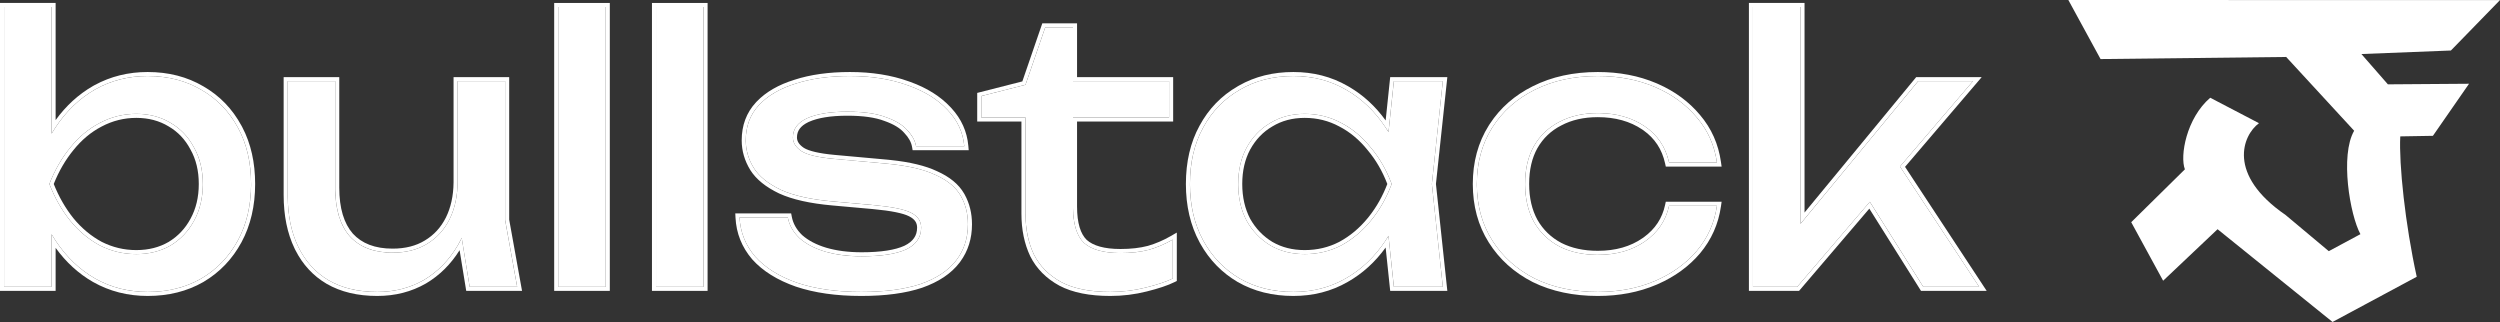 <svg width="660" height="85" viewBox="0 0 660 85" fill="none" xmlns="http://www.w3.org/2000/svg">
<rect x="0" y="0" width="660" height="85" fill="#333333" stroke="none"/>
<g clip-path="url(#clip0_109_74)">
<path d="M475.328 64.882L471.663 63.539L506.391 21.421H520.863L474.46 75.724H462.787V1.849H475.328V64.882ZM490.86 48.86L499.639 40.993L522.502 75.724H507.744L490.86 48.86Z" fill="white"/>
<path d="M453.271 54.329C452.628 58.806 450.859 62.772 447.965 66.226C445.071 69.615 441.373 72.27 436.871 74.189C432.369 76.108 427.353 77.067 421.822 77.067C415.519 77.067 409.956 75.884 405.133 73.517C400.374 71.087 396.643 67.729 393.942 63.444C391.241 59.158 389.89 54.201 389.89 48.572C389.89 42.944 391.241 37.987 393.942 33.702C396.643 29.416 400.374 26.09 405.133 23.724C409.956 21.293 415.519 20.078 421.822 20.078C427.353 20.078 432.369 21.037 436.871 22.956C441.373 24.875 445.071 27.561 447.965 31.015C450.859 34.405 452.628 38.371 453.271 42.912H440.633C439.733 38.818 437.579 35.62 434.17 33.318C430.761 31.015 426.645 29.864 421.822 29.864C417.963 29.864 414.586 30.631 411.692 32.166C408.798 33.638 406.548 35.78 404.939 38.595C403.396 41.345 402.624 44.671 402.624 48.572C402.624 52.41 403.396 55.736 404.939 58.55C406.548 61.365 408.798 63.539 411.692 65.075C414.586 66.546 417.963 67.281 421.822 67.281C426.709 67.281 430.857 66.098 434.266 63.731C437.675 61.365 439.797 58.231 440.633 54.329H453.271Z" fill="white"/>
<path d="M367.981 75.724L365.858 55.576L368.367 48.572L365.858 41.664L367.981 21.421H380.908L378.014 48.572L380.908 75.724H367.981ZM371.84 48.572C370.618 54.265 368.592 59.254 365.762 63.539C362.932 67.824 359.427 71.151 355.247 73.517C351.131 75.884 346.533 77.067 341.452 77.067C336.114 77.067 331.387 75.884 327.271 73.517C323.155 71.086 319.939 67.728 317.624 63.443C315.309 59.158 314.151 54.201 314.151 48.572C314.151 42.88 315.309 37.923 317.624 33.701C319.939 29.416 323.155 26.09 327.271 23.723C331.387 21.293 336.114 20.078 341.452 20.078C346.533 20.078 351.131 21.261 355.247 23.628C359.427 25.994 362.932 29.32 365.762 33.605C368.656 37.827 370.682 42.816 371.84 48.572ZM326.885 48.572C326.885 52.218 327.624 55.448 329.104 58.262C330.647 61.013 332.737 63.187 335.374 64.787C338.011 66.321 341.034 67.089 344.442 67.089C347.915 67.089 351.131 66.321 354.089 64.787C357.048 63.187 359.653 61.013 361.903 58.262C364.218 55.448 366.052 52.218 367.402 48.572C366.052 44.926 364.218 41.728 361.903 38.978C359.653 36.164 357.048 33.989 354.089 32.454C351.131 30.855 347.915 30.056 344.442 30.056C341.034 30.056 338.011 30.855 335.374 32.454C332.737 33.989 330.647 36.164 329.104 38.978C327.624 41.728 326.885 44.926 326.885 48.572Z" fill="white"/>
<path d="M259.06 31.015V25.354L270.732 22.38L275.942 7.221H283.273V21.421H308.645V31.015H283.273V54.52C283.273 59.062 284.238 62.26 286.167 64.115C288.161 65.906 291.377 66.801 295.814 66.801C298.644 66.801 301.153 66.513 303.339 65.938C305.526 65.298 307.616 64.403 309.61 63.251V73.517C307.937 74.349 305.558 75.148 302.471 75.915C299.448 76.683 296.329 77.067 293.114 77.067C287.776 77.067 283.467 76.204 280.187 74.477C276.907 72.685 274.495 70.255 272.951 67.185C271.472 64.051 270.732 60.469 270.732 56.44V31.015H259.06Z" fill="white"/>
<path d="M255.535 59.222C255.535 62.867 254.506 66.034 252.448 68.72C250.39 71.406 247.271 73.485 243.091 74.956C238.91 76.363 233.669 77.067 227.366 77.067C220.871 77.067 215.243 76.267 210.484 74.668C205.725 73.005 202.027 70.703 199.39 67.761C196.818 64.754 195.435 61.301 195.242 57.399H207.976C208.362 59.446 209.391 61.268 211.063 62.867C212.799 64.403 215.05 65.586 217.816 66.418C220.646 67.249 223.861 67.665 227.463 67.665C232.672 67.665 236.595 67.057 239.232 65.841C241.869 64.563 243.187 62.644 243.187 60.085C243.187 58.358 242.287 57.047 240.486 56.151C238.75 55.256 235.438 54.585 230.55 54.137L219.842 53.177C214.054 52.666 209.487 51.642 206.143 50.108C202.799 48.508 200.419 46.59 199.004 44.351C197.589 42.048 196.882 39.618 196.882 37.059C196.882 33.349 198.039 30.247 200.355 27.753C202.67 25.259 205.886 23.372 210.002 22.092C214.118 20.749 218.909 20.078 224.376 20.078C230.035 20.078 235.084 20.877 239.521 22.476C243.959 24.011 247.496 26.186 250.133 29C252.77 31.75 254.249 34.949 254.571 38.594H241.837C241.579 37.123 240.807 35.716 239.521 34.373C238.299 32.966 236.402 31.814 233.829 30.919C231.321 29.96 227.945 29.48 223.701 29.48C219.198 29.48 215.661 30.056 213.089 31.207C210.58 32.358 209.326 34.053 209.326 36.292C209.326 37.699 210.098 38.914 211.642 39.938C213.185 40.897 216.047 41.569 220.227 41.952L234.023 43.2C239.553 43.711 243.862 44.703 246.95 46.174C250.101 47.581 252.319 49.404 253.606 51.642C254.892 53.881 255.535 56.407 255.535 59.222Z" fill="white"/>
<path d="M173.189 1.849H185.73V75.724H173.189V1.849Z" fill="white"/>
<path d="M147.375 1.849H159.916V75.724H147.375V1.849Z" fill="white"/>
<path d="M99.583 77.067C94.567 77.067 90.29 76.043 86.752 73.997C83.28 71.95 80.611 69.008 78.746 65.17C76.88 61.333 75.948 56.759 75.948 51.451V21.421H88.489V49.532C88.489 55.16 89.775 59.446 92.348 62.388C94.984 65.266 98.747 66.705 103.635 66.705C107.172 66.705 110.195 65.938 112.703 64.403C115.275 62.867 117.269 60.693 118.684 57.878C120.099 55 120.806 51.674 120.806 47.901L125.147 50.299C124.633 55.864 123.218 60.661 120.903 64.691C118.587 68.656 115.597 71.726 111.931 73.901C108.265 76.012 104.149 77.067 99.583 77.067ZM123.99 75.724L120.806 56.151V21.421H133.347V58.071L136.531 75.724H123.99Z" fill="white"/>
<path d="M1.071 1.849H13.612V40.129L11.683 43.679V53.753L13.612 57.782V75.724H1.071V1.849ZM8.596 48.572C9.818 42.816 11.844 37.827 14.673 33.605C17.503 29.32 20.976 25.994 25.092 23.627C29.272 21.261 33.903 20.078 38.983 20.078C44.322 20.078 49.048 21.293 53.165 23.723C57.28 26.09 60.496 29.416 62.812 33.701C65.127 37.923 66.284 42.88 66.284 48.572C66.284 54.201 65.127 59.158 62.812 63.443C60.496 67.728 57.28 71.086 53.165 73.517C49.048 75.883 44.322 77.067 38.983 77.067C33.903 77.067 29.272 75.883 25.092 73.517C20.976 71.15 17.503 67.824 14.673 63.539C11.844 59.254 9.818 54.264 8.596 48.572ZM53.55 48.572C53.55 44.926 52.779 41.728 51.235 38.978C49.756 36.164 47.698 33.989 45.061 32.454C42.424 30.855 39.402 30.055 35.993 30.055C32.584 30.055 29.369 30.855 26.346 32.454C23.388 33.989 20.783 36.164 18.532 38.978C16.281 41.728 14.448 44.926 13.033 48.572C14.448 52.218 16.281 55.448 18.532 58.262C20.783 61.013 23.388 63.187 26.346 64.786C29.369 66.321 32.584 67.089 35.993 67.089C39.402 67.089 42.424 66.321 45.061 64.786C47.698 63.187 49.756 61.013 51.235 58.262C52.779 55.448 53.55 52.218 53.55 48.572Z" fill="white"/>
<path d="M475.323 1.849H462.783V75.724H474.456L493.632 53.28L507.739 75.724H522.497L501.59 43.967L520.859 21.421H506.386L475.323 59.093V1.849ZM476.397 56.112L505.883 20.355H523.176L502.929 44.05L524.482 76.79H507.146L493.5 55.081L474.953 76.79H461.712V0.783H476.397V56.112Z" fill="white"/>
<path d="M402.625 48.572C402.625 44.671 403.397 41.345 404.94 38.594C406.498 35.868 408.659 33.772 411.424 32.306L411.693 32.167C414.587 30.631 417.964 29.864 421.823 29.864L422.273 29.867C426.902 29.937 430.868 31.087 434.171 33.318C437.473 35.548 439.598 38.619 440.546 42.531L440.634 42.912H453.271C452.648 38.513 450.969 34.654 448.234 31.335L447.965 31.015C445.162 27.669 441.604 25.044 437.291 23.138L436.872 22.956C432.511 21.097 427.666 20.139 422.34 20.081L421.823 20.078C415.52 20.078 409.956 21.293 405.133 23.724C400.374 26.09 396.644 29.416 393.943 33.702L393.693 34.105C391.159 38.297 389.891 43.12 389.891 48.572L389.895 49.098C389.976 54.51 391.326 59.292 393.943 63.444C396.644 67.728 400.374 71.087 405.133 73.517C409.806 75.81 415.173 76.992 421.234 77.064L421.823 77.067C427.181 77.067 432.056 76.167 436.448 74.366L436.872 74.189C441.233 72.33 444.84 69.781 447.692 66.541L447.965 66.225C450.859 62.772 452.628 58.806 453.271 54.329H440.634C439.798 58.231 437.675 61.365 434.267 63.731L433.945 63.95C430.598 66.171 426.558 67.281 421.823 67.281V66.215C426.53 66.215 430.455 65.078 433.654 62.857L433.949 62.647C436.969 60.457 438.833 57.62 439.586 54.107L439.767 53.263H454.507L454.332 54.479C453.661 59.151 451.811 63.301 448.789 66.908L448.786 66.912C445.868 70.329 442.172 73.019 437.726 74.981L437.294 75.168C432.642 77.151 427.48 78.133 421.823 78.133C415.384 78.133 409.653 76.924 404.659 74.473L404.652 74.469L404.644 74.465C399.722 71.952 395.843 68.466 393.035 64.01C390.215 59.536 388.819 54.378 388.819 48.572C388.819 42.767 390.215 37.609 393.035 33.135L393.301 32.72C396.089 28.461 399.881 25.143 404.654 22.77C409.65 20.254 415.382 19.012 421.823 19.012C427.48 19.012 432.642 19.994 437.294 21.976L437.727 22.164C442.174 24.129 445.866 26.847 448.782 30.325C451.812 33.874 453.662 38.029 454.333 42.763L454.505 43.978H439.771L439.587 43.14C438.769 39.426 436.868 36.531 433.862 34.403L433.568 34.2C430.366 32.036 426.469 30.93 421.823 30.93C418.109 30.93 414.911 31.668 412.198 33.107L412.181 33.115C409.474 34.492 407.377 36.488 405.872 39.121C404.439 41.678 403.697 44.813 403.697 48.572C403.697 52.267 404.439 55.41 405.882 58.04C407.387 60.669 409.486 62.695 412.197 64.133C414.91 65.509 418.109 66.215 421.823 66.215V67.281L421.462 67.279C417.873 67.236 414.707 66.546 411.966 65.21L411.693 65.074C408.799 63.539 406.548 61.365 404.94 58.55C403.445 55.824 402.674 52.617 402.627 48.931L402.625 48.572Z" fill="white"/>
<path d="M341.448 19.012C346.701 19.012 351.485 20.236 355.774 22.701L356.178 22.934C359.933 25.136 363.144 28.096 365.811 31.798L367.011 20.355H382.095L379.087 48.572L382.095 76.79H367.012L365.807 65.352C363.047 69.182 359.704 72.216 355.779 74.44C351.489 76.907 346.704 78.132 341.448 78.132C335.946 78.132 331.029 76.911 326.731 74.44L326.726 74.437L326.72 74.434C322.566 71.981 319.292 68.618 316.904 64.362L316.676 63.947C314.265 59.484 313.075 54.349 313.075 48.572C313.076 42.734 314.264 37.595 316.679 33.191C319.083 28.743 322.433 25.274 326.72 22.807L327.125 22.572C331.328 20.19 336.112 19.012 341.448 19.012ZM326.881 48.572C326.881 44.926 327.621 41.728 329.1 38.978C330.595 36.252 332.604 34.126 335.125 32.6L335.371 32.454C338.007 30.855 341.03 30.056 344.439 30.056L344.764 30.058C348.112 30.106 351.22 30.905 354.086 32.454C357.044 33.989 359.649 36.164 361.9 38.978C364.215 41.728 366.048 44.926 367.398 48.572C366.048 52.218 364.215 55.448 361.9 58.262C359.649 61.013 357.044 63.188 354.086 64.787L353.808 64.928C350.926 66.369 347.803 67.089 344.439 67.089V66.023C347.741 66.023 350.781 65.296 353.575 63.849C356.403 62.32 358.901 60.238 361.068 57.589L361.483 57.073C363.449 54.575 365.038 51.743 366.252 48.572C364.955 45.186 363.23 42.219 361.078 39.662L361.069 39.652L361.061 39.642C358.895 36.934 356.405 34.859 353.59 33.399L353.581 33.395L353.574 33.391C350.778 31.879 347.739 31.122 344.439 31.122C341.206 31.122 338.38 31.878 335.929 33.364L335.92 33.369L335.912 33.374C333.452 34.806 331.497 36.835 330.041 39.489C328.661 42.058 327.954 45.075 327.954 48.572C327.954 52.068 328.661 55.122 330.046 57.76C331.499 60.343 333.455 62.374 335.921 63.871C338.373 65.297 341.202 66.023 344.439 66.023V67.089L344.121 67.087C340.947 67.042 338.113 66.322 335.619 64.928L335.371 64.787C332.734 63.188 330.643 61.013 329.1 58.262C327.667 55.536 326.928 52.419 326.884 48.913L326.881 48.572ZM314.151 49.098C314.221 54.51 315.377 59.292 317.62 63.443C319.936 67.728 323.151 71.087 327.267 73.517C331.254 75.81 335.815 76.992 340.949 77.063L341.448 77.067C346.529 77.067 351.128 75.884 355.243 73.517C359.424 71.151 362.929 67.824 365.759 63.539C366.034 63.123 366.3 62.699 366.56 62.27L367.977 75.724H380.904L378.01 48.572L380.904 21.421H367.977L366.569 34.846C366.307 34.425 366.037 34.012 365.759 33.606C363.017 29.454 359.642 26.203 355.633 23.852L355.243 23.627C351.256 21.335 346.816 20.153 341.923 20.081L341.448 20.078C336.11 20.078 331.383 21.293 327.267 23.724C323.151 26.09 319.936 29.416 317.62 33.702C315.305 37.923 314.147 42.88 314.147 48.572L314.151 49.098Z" fill="white"/>
<path d="M283.27 54.52V31.015H308.641V21.421H283.27V7.222H275.938L270.728 22.38L259.056 25.354V31.015H270.728V56.44L270.731 56.816C270.775 60.692 271.515 64.149 272.948 67.185C274.491 70.255 276.903 72.685 280.183 74.477C283.36 76.15 287.503 77.012 292.612 77.064L293.11 77.067C296.325 77.067 299.444 76.683 302.467 75.916C305.554 75.148 307.933 74.349 309.606 73.517V63.251C307.612 64.402 305.522 65.298 303.335 65.937L302.921 66.042C300.834 66.548 298.463 66.801 295.811 66.801V65.735C298.565 65.735 300.974 65.455 303.049 64.91C305.147 64.295 307.152 63.435 309.068 62.329L310.677 61.4V74.176L310.085 74.47C308.312 75.352 305.847 76.173 302.732 76.948C299.62 77.738 296.412 78.132 293.11 78.132C287.668 78.132 283.168 77.254 279.681 75.418L279.674 75.415L279.667 75.41C276.212 73.525 273.638 70.941 271.989 67.661L271.983 67.65L271.977 67.638C270.421 64.341 269.657 60.6 269.657 56.44V32.081H257.984V24.527L269.901 21.49L275.171 6.156H284.341V20.355H309.713V32.081H284.341V54.52C284.341 58.95 285.289 61.779 286.894 63.334C288.599 64.857 291.487 65.735 295.811 65.735V66.801L295.398 66.798C291.309 66.746 288.295 65.907 286.354 64.28L286.164 64.115C284.295 62.318 283.33 59.261 283.272 54.943L283.27 54.52Z" fill="white"/>
<path d="M208.865 56.333L209.029 57.202C209.368 59.001 210.269 60.624 211.789 62.083C213.381 63.486 215.477 64.6 218.119 65.395C220.831 66.192 223.941 66.599 227.462 66.599V67.665L226.791 67.66C223.682 67.614 220.868 67.251 218.35 66.568L217.815 66.418C215.049 65.586 212.799 64.403 211.062 62.867C209.39 61.269 208.361 59.446 207.975 57.399H195.241C195.435 61.301 196.817 64.754 199.389 67.76C202.026 70.703 205.724 73.005 210.483 74.668C215.094 76.217 220.519 77.016 226.759 77.064L227.365 77.067C233.471 77.067 238.581 76.407 242.695 75.086L243.09 74.956C247.14 73.531 250.194 71.536 252.252 68.97L252.447 68.72C254.441 66.118 255.469 63.065 255.532 59.562L255.535 59.222C255.535 56.495 254.931 54.039 253.724 51.853L253.605 51.643C252.359 49.474 250.238 47.695 247.241 46.307L246.949 46.173C243.862 44.702 239.552 43.712 234.022 43.2L220.227 41.952C216.046 41.568 213.185 40.897 211.641 39.938C210.146 38.946 209.375 37.775 209.328 36.423L209.325 36.291C209.326 34.053 210.58 32.358 213.088 31.207C215.661 30.056 219.198 29.48 223.7 29.48L224.485 29.486C228.363 29.542 231.478 30.02 233.829 30.919C236.402 31.815 238.298 32.966 239.521 34.373C240.726 35.632 241.48 36.948 241.781 38.319L241.836 38.594H254.57C254.248 34.949 252.769 31.75 250.132 29C247.578 26.274 244.178 24.148 239.934 22.622L239.521 22.476C235.222 20.927 230.349 20.128 224.904 20.08L224.375 20.078C218.908 20.078 214.117 20.749 210.002 22.092L209.618 22.214C205.685 23.49 202.597 25.337 200.354 27.753L200.14 27.989C197.968 30.442 196.881 33.466 196.881 37.059L196.883 37.299C196.926 39.769 197.633 42.12 199.004 44.351C200.418 46.589 202.798 48.509 206.142 50.108C209.487 51.643 214.053 52.666 219.841 53.178L230.549 54.137C235.437 54.585 238.749 55.256 240.485 56.152C242.286 57.047 243.187 58.359 243.187 60.085L243.182 60.323C243.103 62.763 241.786 64.602 239.231 65.841C236.595 67.057 232.671 67.665 227.462 67.665V66.599C232.612 66.599 236.345 65.994 238.769 64.879C239.958 64.301 240.783 63.613 241.313 62.842C241.838 62.077 242.115 61.173 242.115 60.085C242.115 59.416 241.944 58.871 241.626 58.408C241.302 57.937 240.785 57.493 240.006 57.105L239.999 57.102L239.992 57.098C238.464 56.31 235.349 55.647 230.453 55.198L219.744 54.239C213.897 53.722 209.194 52.682 205.694 51.075L205.678 51.068C202.221 49.415 199.653 47.381 198.096 44.918L198.092 44.912L198.089 44.907C196.577 42.446 195.809 39.825 195.809 37.059C195.809 33.109 197.051 29.74 199.567 27.03L199.801 26.782C202.252 24.244 205.566 22.354 209.682 21.075C213.926 19.692 218.829 19.012 224.375 19.012C230.129 19.012 235.3 19.824 239.872 21.469L240.299 21.619C244.666 23.189 248.217 25.396 250.908 28.265L251.167 28.54C253.804 31.397 255.305 34.726 255.638 38.501L255.74 39.66H240.935L240.78 38.777C240.567 37.559 239.92 36.336 238.744 35.108L238.726 35.089L238.71 35.07C237.654 33.854 235.946 32.786 233.475 31.925L233.46 31.92L233.444 31.914C231.109 31.021 227.88 30.546 223.7 30.546C219.275 30.546 215.913 31.114 213.537 32.175L213.328 32.274C212.303 32.774 211.591 33.35 211.13 33.973C210.647 34.626 210.398 35.384 210.398 36.291C210.398 37.231 210.884 38.15 212.223 39.042C213.535 39.851 216.162 40.509 220.326 40.891L234.119 42.138L235.156 42.241C240.248 42.782 244.342 43.755 247.387 45.201C250.677 46.67 253.105 48.623 254.535 51.114L254.664 51.34C255.965 53.697 256.607 56.333 256.607 59.222C256.607 62.961 255.579 66.266 253.504 69.094L253.3 69.366C251.082 72.261 247.765 74.442 243.447 75.961L243.441 75.964L243.434 75.966C239.107 77.422 233.739 78.132 227.365 78.132C220.786 78.132 215.037 77.324 210.141 75.678L210.128 75.674C205.243 73.968 201.375 71.579 198.59 68.47L198.581 68.461L198.573 68.451C195.849 65.268 194.375 61.59 194.171 57.451L194.115 56.333H208.865Z" fill="white"/>
<path d="M185.731 1.849H173.19V75.724H185.731V1.849ZM186.803 76.79H172.118V0.783H186.803V76.79Z" fill="white"/>
<path d="M159.917 1.849H147.376V75.724H159.917V1.849ZM160.989 76.79H146.304V0.783H160.989V76.79Z" fill="white"/>
<path d="M88.494 49.532V21.421H75.954V51.451L75.956 51.946C76.013 57.044 76.944 61.453 78.751 65.17C80.616 69.008 83.285 71.95 86.758 73.997C90.184 75.979 94.305 77.002 99.12 77.064L99.588 77.067C104.012 77.067 108.013 76.076 111.591 74.096L111.936 73.901C115.602 71.726 118.593 68.656 120.908 64.69C121.258 64.082 121.586 63.455 121.894 62.812L123.995 75.724H136.535L133.352 58.07V21.421H120.811V47.9C120.811 51.674 120.104 55 118.689 57.878C117.274 60.692 115.28 62.867 112.708 64.403L112.471 64.544C110.01 65.985 107.066 66.705 103.639 66.705V65.639C107.019 65.639 109.838 64.907 112.146 63.495L112.157 63.488C114.545 62.064 116.401 60.045 117.73 57.402C119.017 54.78 119.696 51.734 119.738 48.24L119.739 47.9V20.355H134.424V57.975L137.817 76.79H123.083L121.335 66.049C119.008 69.765 116.06 72.696 112.485 74.817L112.48 74.82L112.473 74.823C108.632 77.035 104.328 78.132 99.588 78.132C94.425 78.132 89.953 77.079 86.218 74.918L86.211 74.914C82.66 72.821 79.913 69.841 77.971 66.008L77.786 65.634C75.835 61.621 74.882 56.882 74.882 51.451V20.355H89.566V49.532C89.566 55.005 90.816 58.995 93.148 61.672C95.533 64.274 98.975 65.639 103.639 65.639V66.705L103.185 66.701C98.518 66.614 94.907 65.176 92.353 62.388C89.861 59.538 88.576 55.427 88.498 50.056L88.494 49.532Z" fill="white"/>
<path d="M66.285 48.572C66.285 42.88 65.127 37.923 62.812 33.701C60.497 29.416 57.281 26.09 53.165 23.724C49.178 21.369 44.617 20.155 39.483 20.081L38.984 20.077C33.904 20.077 29.273 21.261 25.093 23.627C20.977 25.994 17.504 29.32 14.674 33.606C14.307 34.154 13.953 34.715 13.613 35.288V1.849H1.072V75.724H13.613V61.834C13.953 62.414 14.307 62.983 14.674 63.539C17.504 67.824 20.977 71.151 25.093 73.517C29.142 75.81 33.615 76.992 38.509 77.063L38.984 77.067C44.156 77.067 48.753 75.956 52.778 73.735L53.165 73.517C57.153 71.162 60.295 67.938 62.593 63.843L62.812 63.443C65.055 59.292 66.212 54.51 66.282 49.098L66.285 48.572ZM52.479 48.572C52.479 45.079 51.741 42.066 50.3 39.498L50.293 39.485L50.286 39.472C48.896 36.827 46.975 34.803 44.52 33.374L44.512 33.369L44.504 33.364C42.052 31.877 39.227 31.122 35.994 31.122C32.762 31.122 29.719 31.878 26.85 33.395L26.843 33.399C24.028 34.859 21.537 36.934 19.372 39.642L19.368 39.646L19.364 39.651C17.27 42.21 15.543 45.181 14.187 48.572C15.544 51.968 17.273 54.974 19.371 57.598C21.537 60.241 24.031 62.32 26.854 63.847C29.719 65.299 32.761 66.023 35.994 66.023V67.089L35.675 67.087C32.49 67.042 29.476 66.322 26.631 64.928L26.347 64.787C23.389 63.188 20.784 61.013 18.533 58.262C16.282 55.448 14.449 52.218 13.034 48.572C14.361 45.154 16.055 42.13 18.116 39.499L18.533 38.978C20.713 36.252 23.226 34.126 26.071 32.6L26.347 32.454C29.37 30.855 32.585 30.056 35.994 30.056L36.312 30.058C39.591 30.106 42.507 30.905 45.062 32.454C47.699 33.989 49.756 36.164 51.236 38.978C52.779 41.728 53.551 44.926 53.551 48.572L53.549 48.913C53.502 52.419 52.731 55.536 51.236 58.262L51.095 58.519C49.627 61.148 47.616 63.238 45.062 64.787L44.814 64.928C42.236 66.369 39.296 67.089 35.994 67.089V66.023C39.234 66.023 42.066 65.295 44.52 63.866C46.983 62.369 48.904 60.339 50.291 57.759L50.295 57.752C51.742 55.114 52.479 52.064 52.479 48.572ZM14.685 31.709C17.427 27.92 20.717 24.912 24.556 22.704L24.563 22.701L24.972 22.474C29.215 20.163 33.893 19.011 38.984 19.011C44.487 19.011 49.404 20.266 53.701 22.801C57.993 25.268 61.347 28.739 63.753 33.191L63.976 33.606C66.242 37.917 67.357 42.917 67.357 48.572C67.357 54.349 66.168 59.484 63.757 63.947C61.351 68.4 58 71.902 53.712 74.434L53.702 74.44C49.404 76.911 44.487 78.132 38.984 78.132C33.729 78.132 28.914 76.907 24.563 74.443L24.556 74.44C20.717 72.233 17.427 69.225 14.685 65.435V76.79H0V0.783H14.685V31.709Z" fill="white"/>
<path d="M596.369 32.521L583.502 25.804C577.206 31.202 575.449 41.173 576.812 44.704L562.643 58.663L571.066 74.112L585.439 60.514L615.789 85L638.016 73.063C634.963 59.207 633.301 43.3 633.671 36.006L642.289 35.858L651.824 22.11L630.404 22.267L623.41 14.263L647.037 13.334L660 0.024L546.043 0L554.547 15.593L603.549 15.037L621.497 34.518C617.722 41.026 620.39 56.766 623.149 61.82L614.797 66.306L603.387 56.753C587.889 46.109 592.015 35.73 596.369 32.521Z" fill="white"/>
</g>
<defs>
<clipPath id="clip0_109_74">
<rect width="660" height="85" fill="white"/>
</clipPath>
</defs>
</svg>
